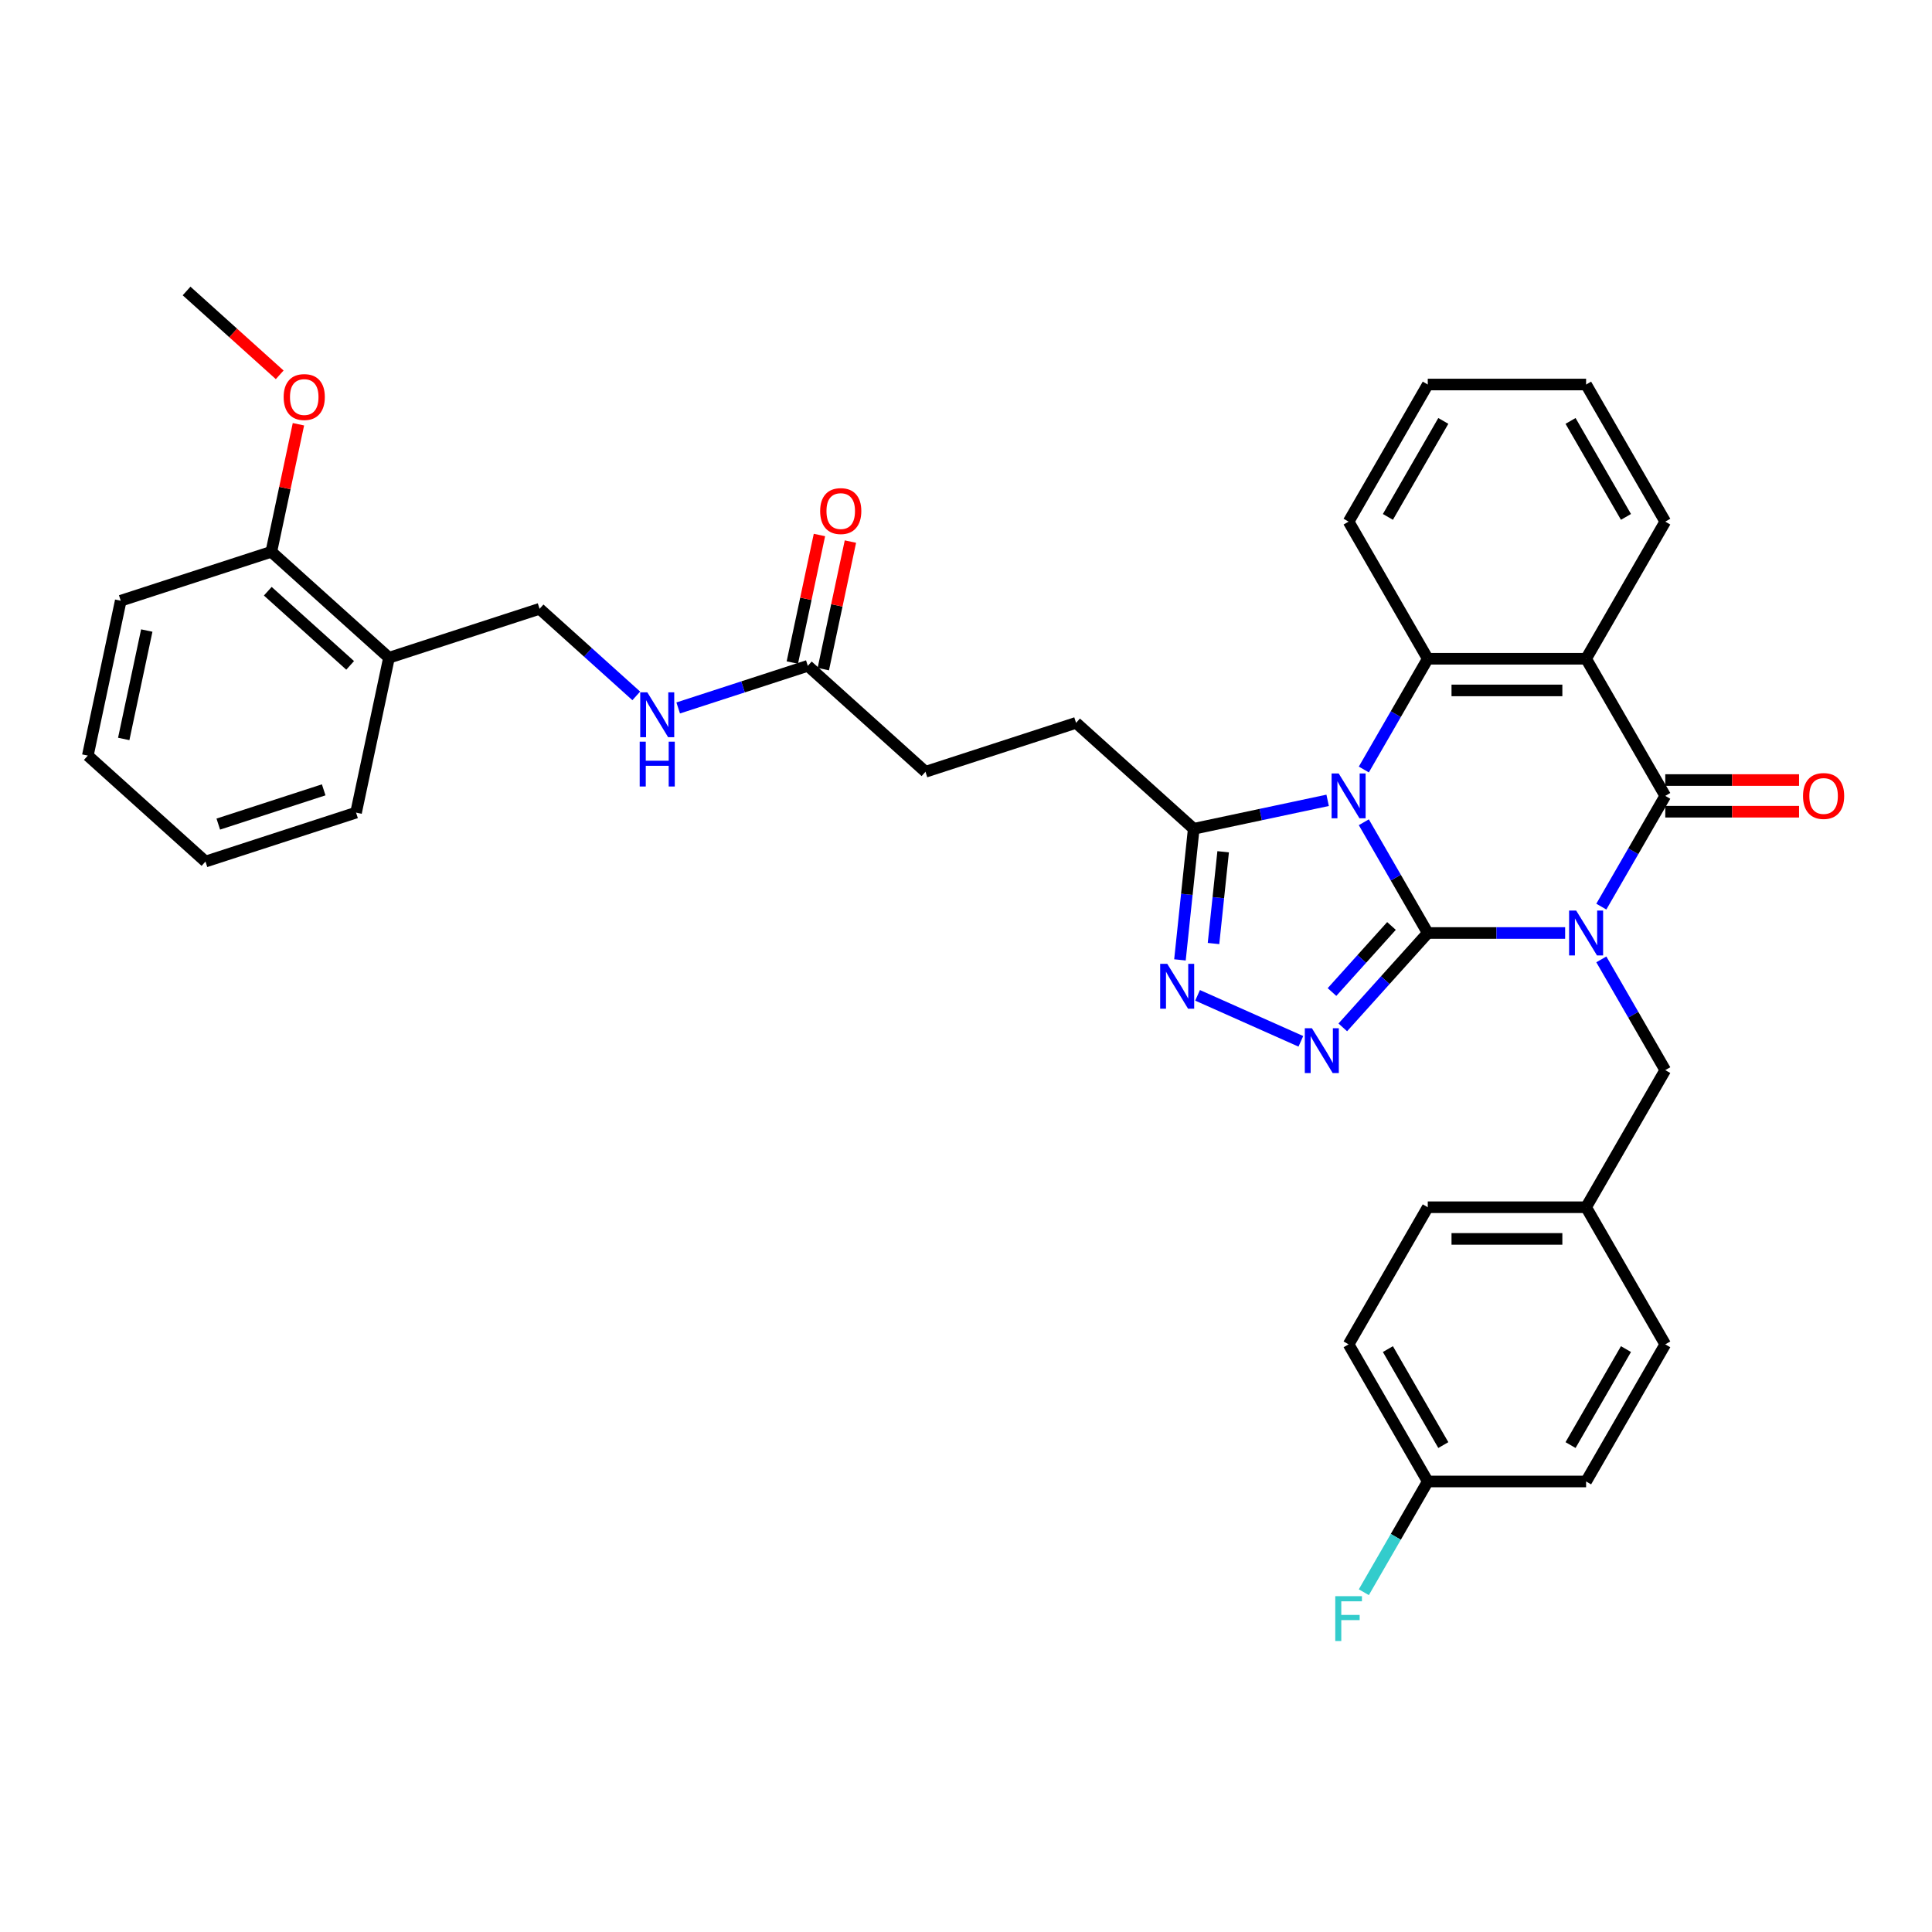 <?xml version='1.0' encoding='iso-8859-1'?>
<svg version='1.1' baseProfile='full'
              xmlns='http://www.w3.org/2000/svg'
                      xmlns:rdkit='http://www.rdkit.org/xml'
                      xmlns:xlink='http://www.w3.org/1999/xlink'
                  xml:space='preserve'
width='1000px' height='1000px' viewBox='0 0 1000 1000'>
<!-- END OF HEADER -->
<rect style='opacity:1.0;fill:#FFFFFF;stroke:none' width='1000' height='1000' x='0' y='0'> </rect>
<path class='bond-0' d='M 739.01,482.918 L 774.561,482.918' style='fill:none;fill-rule:evenodd;stroke:#000000;stroke-width:6px;stroke-linecap:butt;stroke-linejoin:miter;stroke-opacity:1' />
<path class='bond-0' d='M 774.561,482.918 L 810.112,482.918' style='fill:none;fill-rule:evenodd;stroke:#0000FF;stroke-width:6px;stroke-linecap:butt;stroke-linejoin:miter;stroke-opacity:1' />
<path class='bond-1' d='M 739.01,482.918 L 722.463,454.259' style='fill:none;fill-rule:evenodd;stroke:#000000;stroke-width:6px;stroke-linecap:butt;stroke-linejoin:miter;stroke-opacity:1' />
<path class='bond-1' d='M 722.463,454.259 L 705.916,425.599' style='fill:none;fill-rule:evenodd;stroke:#0000FF;stroke-width:6px;stroke-linecap:butt;stroke-linejoin:miter;stroke-opacity:1' />
<path class='bond-3' d='M 739.01,482.918 L 717.016,507.344' style='fill:none;fill-rule:evenodd;stroke:#000000;stroke-width:6px;stroke-linecap:butt;stroke-linejoin:miter;stroke-opacity:1' />
<path class='bond-3' d='M 717.016,507.344 L 695.023,531.77' style='fill:none;fill-rule:evenodd;stroke:#0000FF;stroke-width:6px;stroke-linecap:butt;stroke-linejoin:miter;stroke-opacity:1' />
<path class='bond-3' d='M 720.231,479.279 L 704.836,496.377' style='fill:none;fill-rule:evenodd;stroke:#000000;stroke-width:6px;stroke-linecap:butt;stroke-linejoin:miter;stroke-opacity:1' />
<path class='bond-3' d='M 704.836,496.377 L 689.441,513.475' style='fill:none;fill-rule:evenodd;stroke:#0000FF;stroke-width:6px;stroke-linecap:butt;stroke-linejoin:miter;stroke-opacity:1' />
<path class='bond-2' d='M 828.845,469.265 L 845.392,440.605' style='fill:none;fill-rule:evenodd;stroke:#0000FF;stroke-width:6px;stroke-linecap:butt;stroke-linejoin:miter;stroke-opacity:1' />
<path class='bond-2' d='M 845.392,440.605 L 861.939,411.945' style='fill:none;fill-rule:evenodd;stroke:#000000;stroke-width:6px;stroke-linecap:butt;stroke-linejoin:miter;stroke-opacity:1' />
<path class='bond-8' d='M 828.845,496.572 L 845.392,525.232' style='fill:none;fill-rule:evenodd;stroke:#0000FF;stroke-width:6px;stroke-linecap:butt;stroke-linejoin:miter;stroke-opacity:1' />
<path class='bond-8' d='M 845.392,525.232 L 861.939,553.892' style='fill:none;fill-rule:evenodd;stroke:#000000;stroke-width:6px;stroke-linecap:butt;stroke-linejoin:miter;stroke-opacity:1' />
<path class='bond-5' d='M 705.916,398.292 L 722.463,369.632' style='fill:none;fill-rule:evenodd;stroke:#0000FF;stroke-width:6px;stroke-linecap:butt;stroke-linejoin:miter;stroke-opacity:1' />
<path class='bond-5' d='M 722.463,369.632 L 739.01,340.972' style='fill:none;fill-rule:evenodd;stroke:#000000;stroke-width:6px;stroke-linecap:butt;stroke-linejoin:miter;stroke-opacity:1' />
<path class='bond-7' d='M 687.183,414.252 L 652.527,421.618' style='fill:none;fill-rule:evenodd;stroke:#0000FF;stroke-width:6px;stroke-linecap:butt;stroke-linejoin:miter;stroke-opacity:1' />
<path class='bond-7' d='M 652.527,421.618 L 617.871,428.984' style='fill:none;fill-rule:evenodd;stroke:#000000;stroke-width:6px;stroke-linecap:butt;stroke-linejoin:miter;stroke-opacity:1' />
<path class='bond-10' d='M 861.939,420.141 L 896.564,420.141' style='fill:none;fill-rule:evenodd;stroke:#000000;stroke-width:6px;stroke-linecap:butt;stroke-linejoin:miter;stroke-opacity:1' />
<path class='bond-10' d='M 896.564,420.141 L 931.189,420.141' style='fill:none;fill-rule:evenodd;stroke:#FF0000;stroke-width:6px;stroke-linecap:butt;stroke-linejoin:miter;stroke-opacity:1' />
<path class='bond-10' d='M 861.939,403.75 L 896.564,403.75' style='fill:none;fill-rule:evenodd;stroke:#000000;stroke-width:6px;stroke-linecap:butt;stroke-linejoin:miter;stroke-opacity:1' />
<path class='bond-10' d='M 896.564,403.75 L 931.189,403.75' style='fill:none;fill-rule:evenodd;stroke:#FF0000;stroke-width:6px;stroke-linecap:butt;stroke-linejoin:miter;stroke-opacity:1' />
<path class='bond-36' d='M 861.939,411.945 L 820.962,340.972' style='fill:none;fill-rule:evenodd;stroke:#000000;stroke-width:6px;stroke-linecap:butt;stroke-linejoin:miter;stroke-opacity:1' />
<path class='bond-6' d='M 673.322,538.99 L 619.859,515.187' style='fill:none;fill-rule:evenodd;stroke:#0000FF;stroke-width:6px;stroke-linecap:butt;stroke-linejoin:miter;stroke-opacity:1' />
<path class='bond-4' d='M 820.962,340.972 L 739.01,340.972' style='fill:none;fill-rule:evenodd;stroke:#000000;stroke-width:6px;stroke-linecap:butt;stroke-linejoin:miter;stroke-opacity:1' />
<path class='bond-4' d='M 808.67,357.363 L 751.303,357.363' style='fill:none;fill-rule:evenodd;stroke:#000000;stroke-width:6px;stroke-linecap:butt;stroke-linejoin:miter;stroke-opacity:1' />
<path class='bond-19' d='M 820.962,340.972 L 861.939,269.999' style='fill:none;fill-rule:evenodd;stroke:#000000;stroke-width:6px;stroke-linecap:butt;stroke-linejoin:miter;stroke-opacity:1' />
<path class='bond-21' d='M 739.01,340.972 L 698.033,269.999' style='fill:none;fill-rule:evenodd;stroke:#000000;stroke-width:6px;stroke-linecap:butt;stroke-linejoin:miter;stroke-opacity:1' />
<path class='bond-35' d='M 610.74,496.835 L 614.306,462.909' style='fill:none;fill-rule:evenodd;stroke:#0000FF;stroke-width:6px;stroke-linecap:butt;stroke-linejoin:miter;stroke-opacity:1' />
<path class='bond-35' d='M 614.306,462.909 L 617.871,428.984' style='fill:none;fill-rule:evenodd;stroke:#000000;stroke-width:6px;stroke-linecap:butt;stroke-linejoin:miter;stroke-opacity:1' />
<path class='bond-35' d='M 628.111,488.37 L 630.606,464.623' style='fill:none;fill-rule:evenodd;stroke:#0000FF;stroke-width:6px;stroke-linecap:butt;stroke-linejoin:miter;stroke-opacity:1' />
<path class='bond-35' d='M 630.606,464.623 L 633.102,440.875' style='fill:none;fill-rule:evenodd;stroke:#000000;stroke-width:6px;stroke-linecap:butt;stroke-linejoin:miter;stroke-opacity:1' />
<path class='bond-13' d='M 617.871,428.984 L 556.969,374.147' style='fill:none;fill-rule:evenodd;stroke:#000000;stroke-width:6px;stroke-linecap:butt;stroke-linejoin:miter;stroke-opacity:1' />
<path class='bond-17' d='M 861.939,553.892 L 820.962,624.865' style='fill:none;fill-rule:evenodd;stroke:#000000;stroke-width:6px;stroke-linecap:butt;stroke-linejoin:miter;stroke-opacity:1' />
<path class='bond-9' d='M 418.124,344.635 L 479.027,399.472' style='fill:none;fill-rule:evenodd;stroke:#000000;stroke-width:6px;stroke-linecap:butt;stroke-linejoin:miter;stroke-opacity:1' />
<path class='bond-12' d='M 418.124,344.635 L 384.579,355.534' style='fill:none;fill-rule:evenodd;stroke:#000000;stroke-width:6px;stroke-linecap:butt;stroke-linejoin:miter;stroke-opacity:1' />
<path class='bond-12' d='M 384.579,355.534 L 351.033,366.434' style='fill:none;fill-rule:evenodd;stroke:#0000FF;stroke-width:6px;stroke-linecap:butt;stroke-linejoin:miter;stroke-opacity:1' />
<path class='bond-16' d='M 426.14,346.339 L 433.157,313.33' style='fill:none;fill-rule:evenodd;stroke:#000000;stroke-width:6px;stroke-linecap:butt;stroke-linejoin:miter;stroke-opacity:1' />
<path class='bond-16' d='M 433.157,313.33 L 440.173,280.322' style='fill:none;fill-rule:evenodd;stroke:#FF0000;stroke-width:6px;stroke-linecap:butt;stroke-linejoin:miter;stroke-opacity:1' />
<path class='bond-16' d='M 410.108,342.931 L 417.124,309.922' style='fill:none;fill-rule:evenodd;stroke:#000000;stroke-width:6px;stroke-linecap:butt;stroke-linejoin:miter;stroke-opacity:1' />
<path class='bond-16' d='M 417.124,309.922 L 424.14,276.914' style='fill:none;fill-rule:evenodd;stroke:#FF0000;stroke-width:6px;stroke-linecap:butt;stroke-linejoin:miter;stroke-opacity:1' />
<path class='bond-11' d='M 201.338,340.447 L 279.28,315.122' style='fill:none;fill-rule:evenodd;stroke:#000000;stroke-width:6px;stroke-linecap:butt;stroke-linejoin:miter;stroke-opacity:1' />
<path class='bond-15' d='M 201.338,340.447 L 140.435,285.61' style='fill:none;fill-rule:evenodd;stroke:#000000;stroke-width:6px;stroke-linecap:butt;stroke-linejoin:miter;stroke-opacity:1' />
<path class='bond-15' d='M 181.235,344.402 L 138.603,306.016' style='fill:none;fill-rule:evenodd;stroke:#000000;stroke-width:6px;stroke-linecap:butt;stroke-linejoin:miter;stroke-opacity:1' />
<path class='bond-28' d='M 201.338,340.447 L 184.299,420.609' style='fill:none;fill-rule:evenodd;stroke:#000000;stroke-width:6px;stroke-linecap:butt;stroke-linejoin:miter;stroke-opacity:1' />
<path class='bond-14' d='M 329.332,360.19 L 304.306,337.656' style='fill:none;fill-rule:evenodd;stroke:#0000FF;stroke-width:6px;stroke-linecap:butt;stroke-linejoin:miter;stroke-opacity:1' />
<path class='bond-14' d='M 304.306,337.656 L 279.28,315.122' style='fill:none;fill-rule:evenodd;stroke:#000000;stroke-width:6px;stroke-linecap:butt;stroke-linejoin:miter;stroke-opacity:1' />
<path class='bond-18' d='M 556.969,374.147 L 479.027,399.472' style='fill:none;fill-rule:evenodd;stroke:#000000;stroke-width:6px;stroke-linecap:butt;stroke-linejoin:miter;stroke-opacity:1' />
<path class='bond-27' d='M 140.435,285.61 L 147.451,252.602' style='fill:none;fill-rule:evenodd;stroke:#000000;stroke-width:6px;stroke-linecap:butt;stroke-linejoin:miter;stroke-opacity:1' />
<path class='bond-27' d='M 147.451,252.602 L 154.468,219.593' style='fill:none;fill-rule:evenodd;stroke:#FF0000;stroke-width:6px;stroke-linecap:butt;stroke-linejoin:miter;stroke-opacity:1' />
<path class='bond-29' d='M 140.435,285.61 L 62.493,310.935' style='fill:none;fill-rule:evenodd;stroke:#000000;stroke-width:6px;stroke-linecap:butt;stroke-linejoin:miter;stroke-opacity:1' />
<path class='bond-23' d='M 820.962,624.865 L 861.939,695.838' style='fill:none;fill-rule:evenodd;stroke:#000000;stroke-width:6px;stroke-linecap:butt;stroke-linejoin:miter;stroke-opacity:1' />
<path class='bond-24' d='M 820.962,624.865 L 739.01,624.865' style='fill:none;fill-rule:evenodd;stroke:#000000;stroke-width:6px;stroke-linecap:butt;stroke-linejoin:miter;stroke-opacity:1' />
<path class='bond-24' d='M 808.67,641.255 L 751.303,641.255' style='fill:none;fill-rule:evenodd;stroke:#000000;stroke-width:6px;stroke-linecap:butt;stroke-linejoin:miter;stroke-opacity:1' />
<path class='bond-37' d='M 861.939,269.999 L 820.962,199.026' style='fill:none;fill-rule:evenodd;stroke:#000000;stroke-width:6px;stroke-linecap:butt;stroke-linejoin:miter;stroke-opacity:1' />
<path class='bond-37' d='M 841.598,267.548 L 812.914,217.867' style='fill:none;fill-rule:evenodd;stroke:#000000;stroke-width:6px;stroke-linecap:butt;stroke-linejoin:miter;stroke-opacity:1' />
<path class='bond-20' d='M 739.01,766.811 L 698.033,695.838' style='fill:none;fill-rule:evenodd;stroke:#000000;stroke-width:6px;stroke-linecap:butt;stroke-linejoin:miter;stroke-opacity:1' />
<path class='bond-20' d='M 747.058,747.97 L 718.374,698.289' style='fill:none;fill-rule:evenodd;stroke:#000000;stroke-width:6px;stroke-linecap:butt;stroke-linejoin:miter;stroke-opacity:1' />
<path class='bond-22' d='M 739.01,766.811 L 722.463,795.471' style='fill:none;fill-rule:evenodd;stroke:#000000;stroke-width:6px;stroke-linecap:butt;stroke-linejoin:miter;stroke-opacity:1' />
<path class='bond-22' d='M 722.463,795.471 L 705.916,824.131' style='fill:none;fill-rule:evenodd;stroke:#33CCCC;stroke-width:6px;stroke-linecap:butt;stroke-linejoin:miter;stroke-opacity:1' />
<path class='bond-38' d='M 739.01,766.811 L 820.962,766.811' style='fill:none;fill-rule:evenodd;stroke:#000000;stroke-width:6px;stroke-linecap:butt;stroke-linejoin:miter;stroke-opacity:1' />
<path class='bond-32' d='M 698.033,269.999 L 739.01,199.026' style='fill:none;fill-rule:evenodd;stroke:#000000;stroke-width:6px;stroke-linecap:butt;stroke-linejoin:miter;stroke-opacity:1' />
<path class='bond-32' d='M 718.374,267.548 L 747.058,217.867' style='fill:none;fill-rule:evenodd;stroke:#000000;stroke-width:6px;stroke-linecap:butt;stroke-linejoin:miter;stroke-opacity:1' />
<path class='bond-25' d='M 861.939,695.838 L 820.962,766.811' style='fill:none;fill-rule:evenodd;stroke:#000000;stroke-width:6px;stroke-linecap:butt;stroke-linejoin:miter;stroke-opacity:1' />
<path class='bond-25' d='M 841.598,698.289 L 812.914,747.97' style='fill:none;fill-rule:evenodd;stroke:#000000;stroke-width:6px;stroke-linecap:butt;stroke-linejoin:miter;stroke-opacity:1' />
<path class='bond-26' d='M 739.01,624.865 L 698.033,695.838' style='fill:none;fill-rule:evenodd;stroke:#000000;stroke-width:6px;stroke-linecap:butt;stroke-linejoin:miter;stroke-opacity:1' />
<path class='bond-30' d='M 144.771,194.011 L 120.671,172.311' style='fill:none;fill-rule:evenodd;stroke:#FF0000;stroke-width:6px;stroke-linecap:butt;stroke-linejoin:miter;stroke-opacity:1' />
<path class='bond-30' d='M 120.671,172.311 L 96.571,150.611' style='fill:none;fill-rule:evenodd;stroke:#000000;stroke-width:6px;stroke-linecap:butt;stroke-linejoin:miter;stroke-opacity:1' />
<path class='bond-33' d='M 184.299,420.609 L 106.357,445.934' style='fill:none;fill-rule:evenodd;stroke:#000000;stroke-width:6px;stroke-linecap:butt;stroke-linejoin:miter;stroke-opacity:1' />
<path class='bond-33' d='M 167.543,408.82 L 112.984,426.547' style='fill:none;fill-rule:evenodd;stroke:#000000;stroke-width:6px;stroke-linecap:butt;stroke-linejoin:miter;stroke-opacity:1' />
<path class='bond-39' d='M 62.493,310.935 L 45.455,391.097' style='fill:none;fill-rule:evenodd;stroke:#000000;stroke-width:6px;stroke-linecap:butt;stroke-linejoin:miter;stroke-opacity:1' />
<path class='bond-39' d='M 75.97,326.367 L 64.043,382.48' style='fill:none;fill-rule:evenodd;stroke:#000000;stroke-width:6px;stroke-linecap:butt;stroke-linejoin:miter;stroke-opacity:1' />
<path class='bond-31' d='M 820.962,199.026 L 739.01,199.026' style='fill:none;fill-rule:evenodd;stroke:#000000;stroke-width:6px;stroke-linecap:butt;stroke-linejoin:miter;stroke-opacity:1' />
<path class='bond-34' d='M 106.357,445.934 L 45.455,391.097' style='fill:none;fill-rule:evenodd;stroke:#000000;stroke-width:6px;stroke-linecap:butt;stroke-linejoin:miter;stroke-opacity:1' />
<path  class='atom-1' d='M 815.832 471.314
L 823.437 483.607
Q 824.191 484.82, 825.404 487.016
Q 826.617 489.212, 826.683 489.344
L 826.683 471.314
L 829.764 471.314
L 829.764 494.523
L 826.584 494.523
L 818.422 481.083
Q 817.471 479.509, 816.455 477.706
Q 815.472 475.903, 815.177 475.346
L 815.177 494.523
L 812.161 494.523
L 812.161 471.314
L 815.832 471.314
' fill='#0000FF'/>
<path  class='atom-2' d='M 692.903 400.341
L 700.508 412.634
Q 701.262 413.847, 702.475 416.043
Q 703.688 418.239, 703.754 418.37
L 703.754 400.341
L 706.835 400.341
L 706.835 423.55
L 703.655 423.55
L 695.493 410.11
Q 694.542 408.536, 693.526 406.733
Q 692.542 404.93, 692.247 404.373
L 692.247 423.55
L 689.232 423.55
L 689.232 400.341
L 692.903 400.341
' fill='#0000FF'/>
<path  class='atom-4' d='M 679.042 532.217
L 686.648 544.51
Q 687.402 545.723, 688.614 547.919
Q 689.827 550.115, 689.893 550.246
L 689.893 532.217
L 692.974 532.217
L 692.974 555.426
L 689.795 555.426
L 681.632 541.985
Q 680.681 540.412, 679.665 538.609
Q 678.682 536.806, 678.387 536.249
L 678.387 555.426
L 675.371 555.426
L 675.371 532.217
L 679.042 532.217
' fill='#0000FF'/>
<path  class='atom-7' d='M 604.175 498.884
L 611.78 511.176
Q 612.534 512.389, 613.747 514.586
Q 614.96 516.782, 615.025 516.913
L 615.025 498.884
L 618.107 498.884
L 618.107 522.093
L 614.927 522.093
L 606.764 508.652
Q 605.814 507.079, 604.798 505.276
Q 603.814 503.473, 603.519 502.916
L 603.519 522.093
L 600.503 522.093
L 600.503 498.884
L 604.175 498.884
' fill='#0000FF'/>
<path  class='atom-11' d='M 933.238 412.011
Q 933.238 406.438, 935.991 403.324
Q 938.745 400.21, 943.892 400.21
Q 949.038 400.21, 951.792 403.324
Q 954.545 406.438, 954.545 412.011
Q 954.545 417.649, 951.759 420.862
Q 948.973 424.041, 943.892 424.041
Q 938.778 424.041, 935.991 420.862
Q 933.238 417.682, 933.238 412.011
M 943.892 421.419
Q 947.432 421.419, 949.333 419.059
Q 951.267 416.666, 951.267 412.011
Q 951.267 407.454, 949.333 405.16
Q 947.432 402.832, 943.892 402.832
Q 940.351 402.832, 938.417 405.127
Q 936.516 407.421, 936.516 412.011
Q 936.516 416.699, 938.417 419.059
Q 940.351 421.419, 943.892 421.419
' fill='#FF0000'/>
<path  class='atom-13' d='M 335.052 358.355
L 342.657 370.648
Q 343.411 371.861, 344.624 374.057
Q 345.837 376.254, 345.903 376.385
L 345.903 358.355
L 348.984 358.355
L 348.984 381.564
L 345.804 381.564
L 337.642 368.124
Q 336.691 366.55, 335.675 364.747
Q 334.692 362.944, 334.397 362.387
L 334.397 381.564
L 331.381 381.564
L 331.381 358.355
L 335.052 358.355
' fill='#0000FF'/>
<path  class='atom-13' d='M 331.102 383.885
L 334.249 383.885
L 334.249 393.752
L 346.116 393.752
L 346.116 383.885
L 349.263 383.885
L 349.263 407.094
L 346.116 407.094
L 346.116 396.375
L 334.249 396.375
L 334.249 407.094
L 331.102 407.094
L 331.102 383.885
' fill='#0000FF'/>
<path  class='atom-17' d='M 424.509 264.538
Q 424.509 258.966, 427.263 255.851
Q 430.016 252.737, 435.163 252.737
Q 440.31 252.737, 443.063 255.851
Q 445.817 258.966, 445.817 264.538
Q 445.817 270.177, 443.031 273.389
Q 440.244 276.569, 435.163 276.569
Q 430.049 276.569, 427.263 273.389
Q 424.509 270.21, 424.509 264.538
M 435.163 273.947
Q 438.703 273.947, 440.605 271.586
Q 442.539 269.193, 442.539 264.538
Q 442.539 259.982, 440.605 257.687
Q 438.703 255.36, 435.163 255.36
Q 431.623 255.36, 429.689 257.654
Q 427.787 259.949, 427.787 264.538
Q 427.787 269.226, 429.689 271.586
Q 431.623 273.947, 435.163 273.947
' fill='#FF0000'/>
<path  class='atom-23' d='M 691.133 826.18
L 704.934 826.18
L 704.934 828.835
L 694.247 828.835
L 694.247 835.883
L 703.754 835.883
L 703.754 838.571
L 694.247 838.571
L 694.247 849.389
L 691.133 849.389
L 691.133 826.18
' fill='#33CCCC'/>
<path  class='atom-28' d='M 146.82 205.514
Q 146.82 199.941, 149.574 196.827
Q 152.327 193.713, 157.474 193.713
Q 162.621 193.713, 165.374 196.827
Q 168.128 199.941, 168.128 205.514
Q 168.128 211.152, 165.342 214.365
Q 162.555 217.545, 157.474 217.545
Q 152.36 217.545, 149.574 214.365
Q 146.82 211.185, 146.82 205.514
M 157.474 214.922
Q 161.014 214.922, 162.916 212.562
Q 164.85 210.169, 164.85 205.514
Q 164.85 200.957, 162.916 198.663
Q 161.014 196.335, 157.474 196.335
Q 153.934 196.335, 152 198.63
Q 150.098 200.924, 150.098 205.514
Q 150.098 210.202, 152 212.562
Q 153.934 214.922, 157.474 214.922
' fill='#FF0000'/>
</svg>
